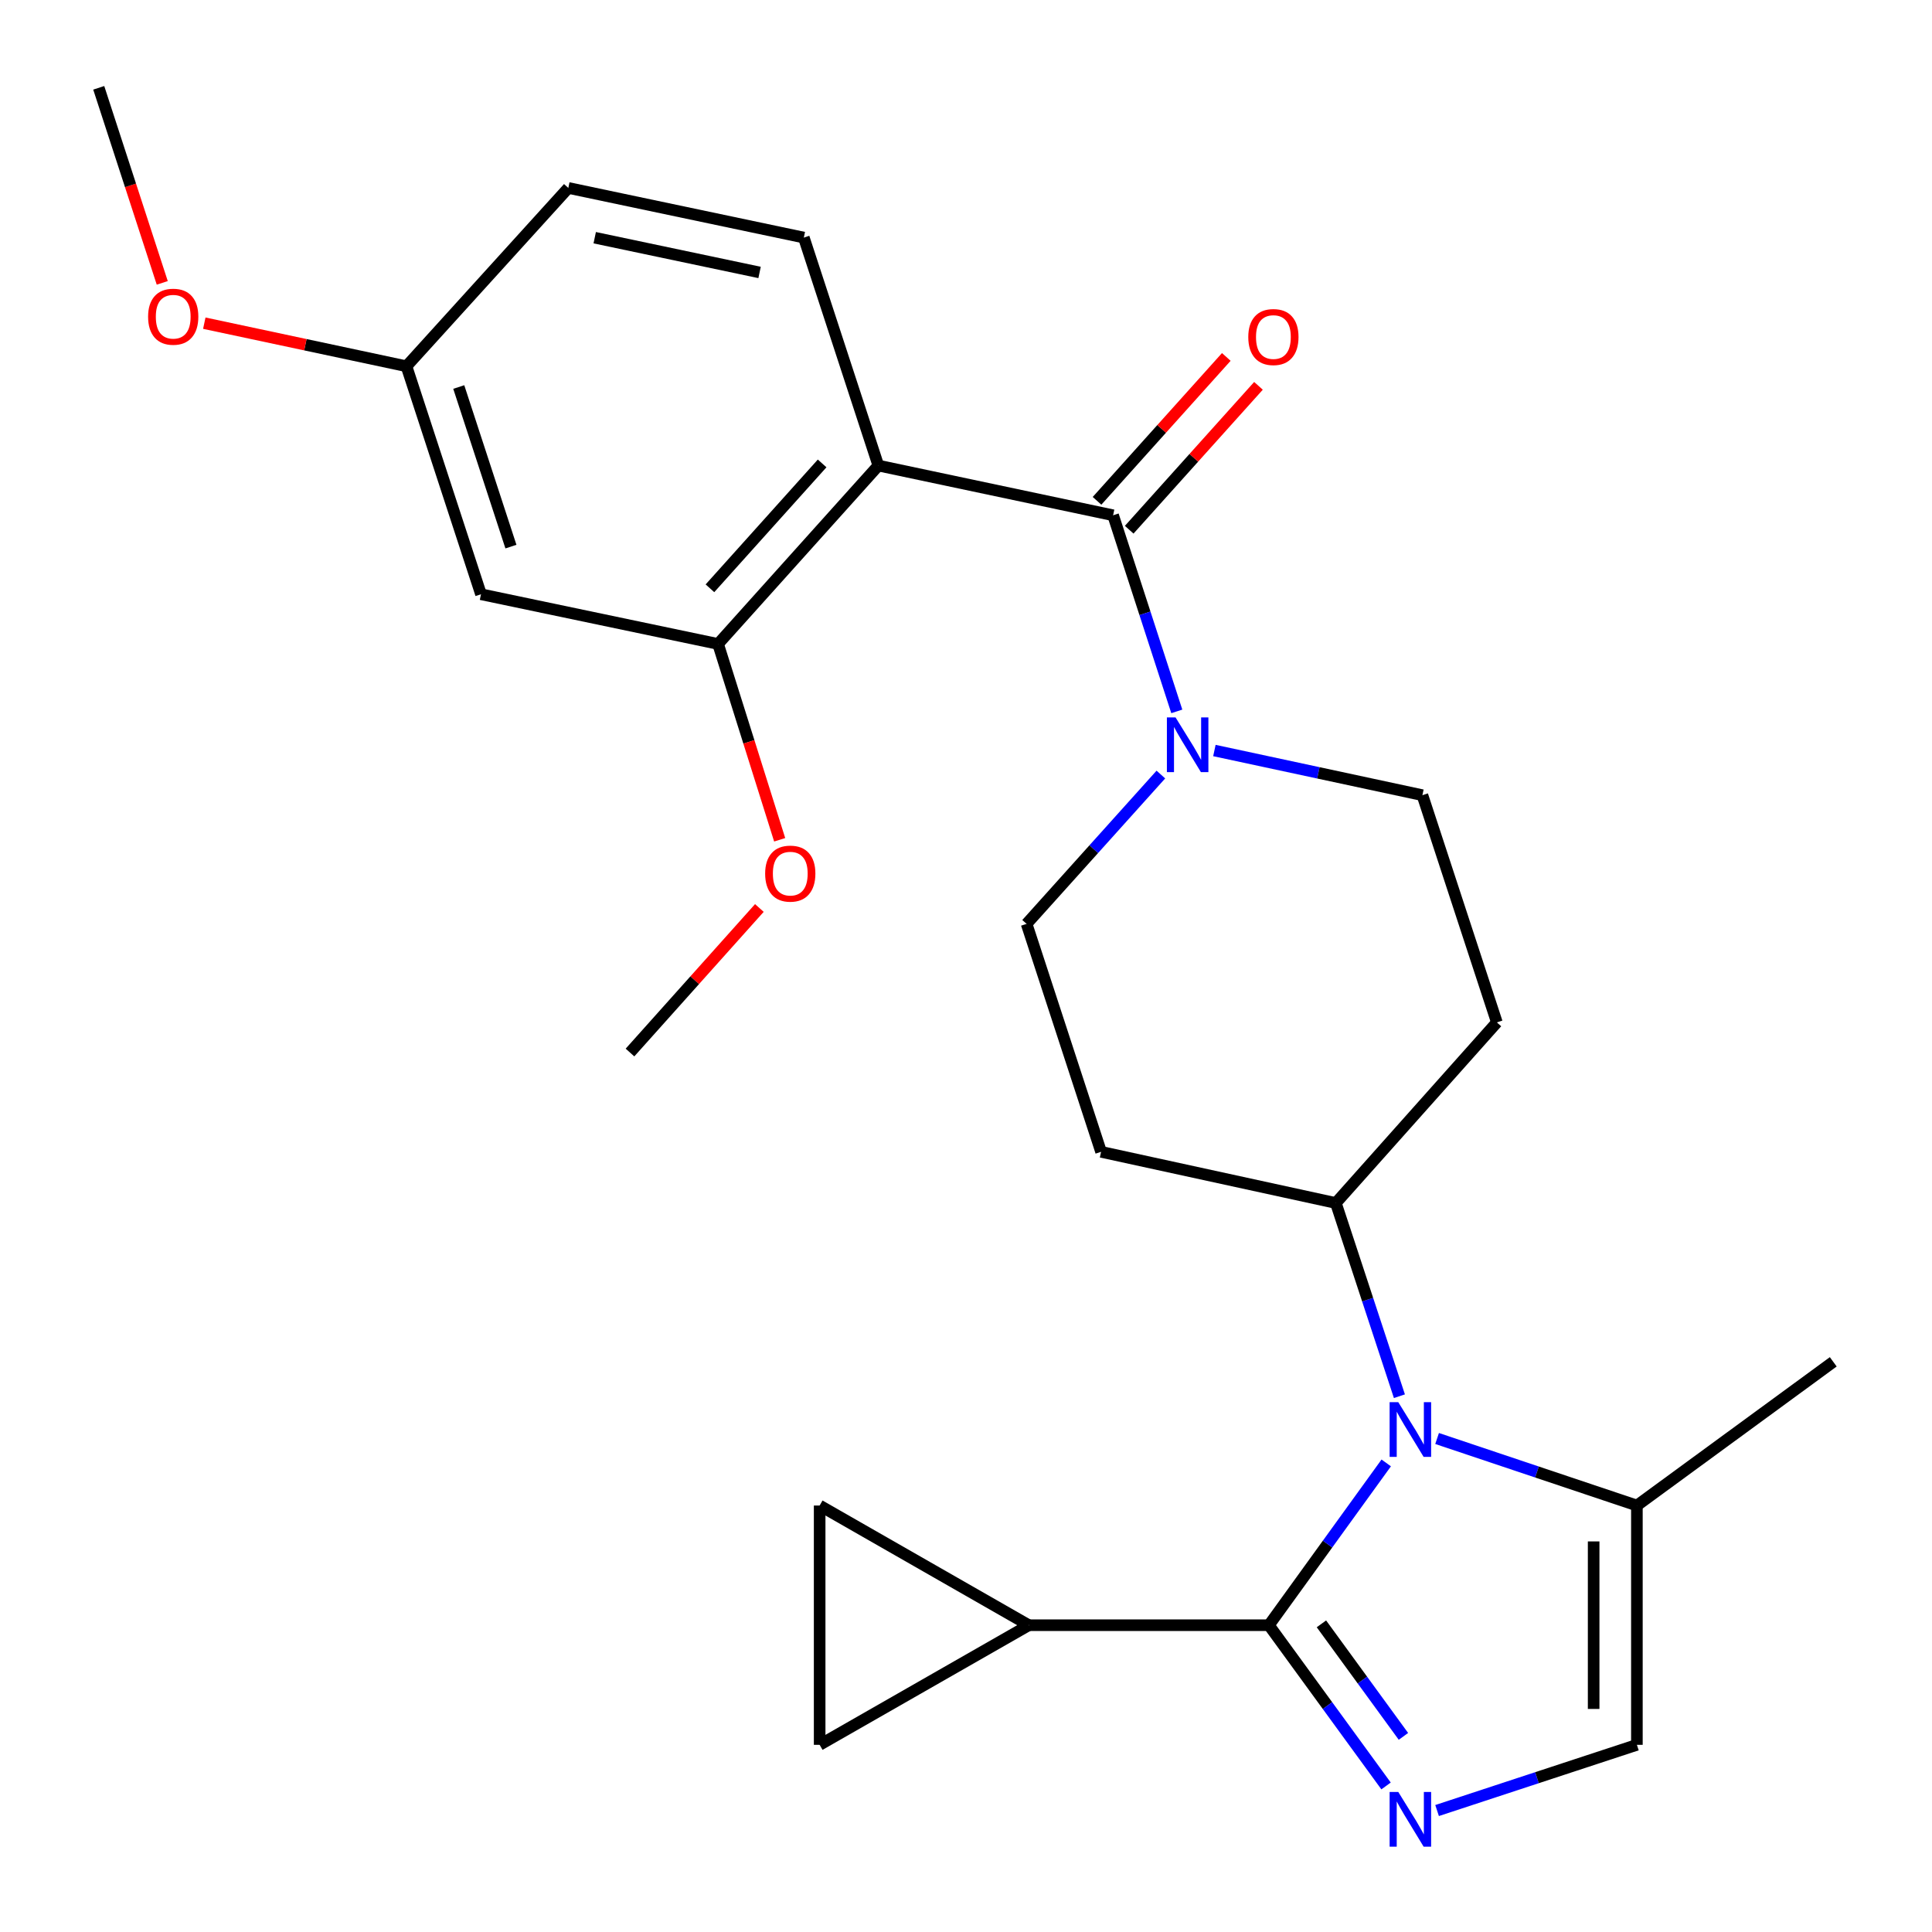 <?xml version='1.0' encoding='iso-8859-1'?>
<svg version='1.1' baseProfile='full'
              xmlns='http://www.w3.org/2000/svg'
                      xmlns:rdkit='http://www.rdkit.org/xml'
                      xmlns:xlink='http://www.w3.org/1999/xlink'
                  xml:space='preserve'
width='1000px' height='1000px' viewBox='0 0 1000 1000'>
<!-- END OF HEADER -->
<rect style='opacity:1.0;fill:#FFFFFF;stroke:none' width='1000' height='1000' x='0' y='0'> </rect>
<path class='bond-0' d='M 656.782,841.204 L 687.146,799.206' style='fill:none;fill-rule:evenodd;stroke:#000000;stroke-width:6px;stroke-linecap:butt;stroke-linejoin:miter;stroke-opacity:1' />
<path class='bond-0' d='M 687.146,799.206 L 717.509,757.208' style='fill:none;fill-rule:evenodd;stroke:#0000FF;stroke-width:6px;stroke-linecap:butt;stroke-linejoin:miter;stroke-opacity:1' />
<path class='bond-1' d='M 656.782,841.204 L 687.101,882.805' style='fill:none;fill-rule:evenodd;stroke:#000000;stroke-width:6px;stroke-linecap:butt;stroke-linejoin:miter;stroke-opacity:1' />
<path class='bond-1' d='M 687.101,882.805 L 717.421,924.407' style='fill:none;fill-rule:evenodd;stroke:#0000FF;stroke-width:6px;stroke-linecap:butt;stroke-linejoin:miter;stroke-opacity:1' />
<path class='bond-1' d='M 683.968,840.5 L 705.192,869.621' style='fill:none;fill-rule:evenodd;stroke:#000000;stroke-width:6px;stroke-linecap:butt;stroke-linejoin:miter;stroke-opacity:1' />
<path class='bond-1' d='M 705.192,869.621 L 726.415,898.742' style='fill:none;fill-rule:evenodd;stroke:#0000FF;stroke-width:6px;stroke-linecap:butt;stroke-linejoin:miter;stroke-opacity:1' />
<path class='bond-5' d='M 656.782,841.204 L 532.52,841.204' style='fill:none;fill-rule:evenodd;stroke:#000000;stroke-width:6px;stroke-linecap:butt;stroke-linejoin:miter;stroke-opacity:1' />
<path class='bond-6' d='M 743.838,744.564 L 795.545,761.912' style='fill:none;fill-rule:evenodd;stroke:#0000FF;stroke-width:6px;stroke-linecap:butt;stroke-linejoin:miter;stroke-opacity:1' />
<path class='bond-6' d='M 795.545,761.912 L 847.253,779.259' style='fill:none;fill-rule:evenodd;stroke:#000000;stroke-width:6px;stroke-linecap:butt;stroke-linejoin:miter;stroke-opacity:1' />
<path class='bond-11' d='M 724.332,722.678 L 707.88,672.677' style='fill:none;fill-rule:evenodd;stroke:#0000FF;stroke-width:6px;stroke-linecap:butt;stroke-linejoin:miter;stroke-opacity:1' />
<path class='bond-11' d='M 707.88,672.677 L 691.429,622.676' style='fill:none;fill-rule:evenodd;stroke:#000000;stroke-width:6px;stroke-linecap:butt;stroke-linejoin:miter;stroke-opacity:1' />
<path class='bond-7' d='M 743.831,937.129 L 795.542,920.126' style='fill:none;fill-rule:evenodd;stroke:#0000FF;stroke-width:6px;stroke-linecap:butt;stroke-linejoin:miter;stroke-opacity:1' />
<path class='bond-7' d='M 795.542,920.126 L 847.253,903.123' style='fill:none;fill-rule:evenodd;stroke:#000000;stroke-width:6px;stroke-linecap:butt;stroke-linejoin:miter;stroke-opacity:1' />
<path class='bond-2' d='M 454.633,240.975 L 576.146,266.705' style='fill:none;fill-rule:evenodd;stroke:#000000;stroke-width:6px;stroke-linecap:butt;stroke-linejoin:miter;stroke-opacity:1' />
<path class='bond-8' d='M 454.633,240.975 L 371.672,333.313' style='fill:none;fill-rule:evenodd;stroke:#000000;stroke-width:6px;stroke-linecap:butt;stroke-linejoin:miter;stroke-opacity:1' />
<path class='bond-8' d='M 425.537,239.865 L 367.465,304.502' style='fill:none;fill-rule:evenodd;stroke:#000000;stroke-width:6px;stroke-linecap:butt;stroke-linejoin:miter;stroke-opacity:1' />
<path class='bond-12' d='M 454.633,240.975 L 416.056,122.969' style='fill:none;fill-rule:evenodd;stroke:#000000;stroke-width:6px;stroke-linecap:butt;stroke-linejoin:miter;stroke-opacity:1' />
<path class='bond-3' d='M 576.146,266.705 L 592.628,317.459' style='fill:none;fill-rule:evenodd;stroke:#000000;stroke-width:6px;stroke-linecap:butt;stroke-linejoin:miter;stroke-opacity:1' />
<path class='bond-3' d='M 592.628,317.459 L 609.111,368.213' style='fill:none;fill-rule:evenodd;stroke:#0000FF;stroke-width:6px;stroke-linecap:butt;stroke-linejoin:miter;stroke-opacity:1' />
<path class='bond-18' d='M 584.472,274.186 L 617.928,236.948' style='fill:none;fill-rule:evenodd;stroke:#000000;stroke-width:6px;stroke-linecap:butt;stroke-linejoin:miter;stroke-opacity:1' />
<path class='bond-18' d='M 617.928,236.948 L 651.384,199.711' style='fill:none;fill-rule:evenodd;stroke:#FF0000;stroke-width:6px;stroke-linecap:butt;stroke-linejoin:miter;stroke-opacity:1' />
<path class='bond-18' d='M 567.821,259.225 L 601.277,221.988' style='fill:none;fill-rule:evenodd;stroke:#000000;stroke-width:6px;stroke-linecap:butt;stroke-linejoin:miter;stroke-opacity:1' />
<path class='bond-18' d='M 601.277,221.988 L 634.732,184.75' style='fill:none;fill-rule:evenodd;stroke:#FF0000;stroke-width:6px;stroke-linecap:butt;stroke-linejoin:miter;stroke-opacity:1' />
<path class='bond-4' d='M 628.57,388.468 L 682.403,400.027' style='fill:none;fill-rule:evenodd;stroke:#0000FF;stroke-width:6px;stroke-linecap:butt;stroke-linejoin:miter;stroke-opacity:1' />
<path class='bond-4' d='M 682.403,400.027 L 736.236,411.586' style='fill:none;fill-rule:evenodd;stroke:#000000;stroke-width:6px;stroke-linecap:butt;stroke-linejoin:miter;stroke-opacity:1' />
<path class='bond-28' d='M 600.866,400.904 L 566.115,439.549' style='fill:none;fill-rule:evenodd;stroke:#0000FF;stroke-width:6px;stroke-linecap:butt;stroke-linejoin:miter;stroke-opacity:1' />
<path class='bond-28' d='M 566.115,439.549 L 531.364,478.194' style='fill:none;fill-rule:evenodd;stroke:#000000;stroke-width:6px;stroke-linecap:butt;stroke-linejoin:miter;stroke-opacity:1' />
<path class='bond-9' d='M 532.52,841.204 L 424.252,779.259' style='fill:none;fill-rule:evenodd;stroke:#000000;stroke-width:6px;stroke-linecap:butt;stroke-linejoin:miter;stroke-opacity:1' />
<path class='bond-10' d='M 532.52,841.204 L 424.252,903.123' style='fill:none;fill-rule:evenodd;stroke:#000000;stroke-width:6px;stroke-linecap:butt;stroke-linejoin:miter;stroke-opacity:1' />
<path class='bond-23' d='M 847.253,779.259 L 948.894,704.879' style='fill:none;fill-rule:evenodd;stroke:#000000;stroke-width:6px;stroke-linecap:butt;stroke-linejoin:miter;stroke-opacity:1' />
<path class='bond-27' d='M 847.253,779.259 L 847.253,903.123' style='fill:none;fill-rule:evenodd;stroke:#000000;stroke-width:6px;stroke-linecap:butt;stroke-linejoin:miter;stroke-opacity:1' />
<path class='bond-27' d='M 824.868,797.839 L 824.868,884.543' style='fill:none;fill-rule:evenodd;stroke:#000000;stroke-width:6px;stroke-linecap:butt;stroke-linejoin:miter;stroke-opacity:1' />
<path class='bond-13' d='M 371.672,333.313 L 248.965,307.583' style='fill:none;fill-rule:evenodd;stroke:#000000;stroke-width:6px;stroke-linecap:butt;stroke-linejoin:miter;stroke-opacity:1' />
<path class='bond-21' d='M 371.672,333.313 L 387.615,383.991' style='fill:none;fill-rule:evenodd;stroke:#000000;stroke-width:6px;stroke-linecap:butt;stroke-linejoin:miter;stroke-opacity:1' />
<path class='bond-21' d='M 387.615,383.991 L 403.558,434.67' style='fill:none;fill-rule:evenodd;stroke:#FF0000;stroke-width:6px;stroke-linecap:butt;stroke-linejoin:miter;stroke-opacity:1' />
<path class='bond-26' d='M 424.252,779.259 L 424.252,903.123' style='fill:none;fill-rule:evenodd;stroke:#000000;stroke-width:6px;stroke-linecap:butt;stroke-linejoin:miter;stroke-opacity:1' />
<path class='bond-14' d='M 691.429,622.676 L 569.916,596.188' style='fill:none;fill-rule:evenodd;stroke:#000000;stroke-width:6px;stroke-linecap:butt;stroke-linejoin:miter;stroke-opacity:1' />
<path class='bond-15' d='M 691.429,622.676 L 774.776,529.194' style='fill:none;fill-rule:evenodd;stroke:#000000;stroke-width:6px;stroke-linecap:butt;stroke-linejoin:miter;stroke-opacity:1' />
<path class='bond-20' d='M 416.056,122.969 L 294.158,97.276' style='fill:none;fill-rule:evenodd;stroke:#000000;stroke-width:6px;stroke-linecap:butt;stroke-linejoin:miter;stroke-opacity:1' />
<path class='bond-20' d='M 393.155,141.019 L 307.826,123.033' style='fill:none;fill-rule:evenodd;stroke:#000000;stroke-width:6px;stroke-linecap:butt;stroke-linejoin:miter;stroke-opacity:1' />
<path class='bond-29' d='M 248.965,307.583 L 210.388,189.577' style='fill:none;fill-rule:evenodd;stroke:#000000;stroke-width:6px;stroke-linecap:butt;stroke-linejoin:miter;stroke-opacity:1' />
<path class='bond-29' d='M 264.455,282.926 L 237.451,200.322' style='fill:none;fill-rule:evenodd;stroke:#000000;stroke-width:6px;stroke-linecap:butt;stroke-linejoin:miter;stroke-opacity:1' />
<path class='bond-17' d='M 569.916,596.188 L 531.364,478.194' style='fill:none;fill-rule:evenodd;stroke:#000000;stroke-width:6px;stroke-linecap:butt;stroke-linejoin:miter;stroke-opacity:1' />
<path class='bond-16' d='M 774.776,529.194 L 736.236,411.586' style='fill:none;fill-rule:evenodd;stroke:#000000;stroke-width:6px;stroke-linecap:butt;stroke-linejoin:miter;stroke-opacity:1' />
<path class='bond-19' d='M 210.388,189.577 L 294.158,97.276' style='fill:none;fill-rule:evenodd;stroke:#000000;stroke-width:6px;stroke-linecap:butt;stroke-linejoin:miter;stroke-opacity:1' />
<path class='bond-22' d='M 210.388,189.577 L 158.066,178.426' style='fill:none;fill-rule:evenodd;stroke:#000000;stroke-width:6px;stroke-linecap:butt;stroke-linejoin:miter;stroke-opacity:1' />
<path class='bond-22' d='M 158.066,178.426 L 105.744,167.275' style='fill:none;fill-rule:evenodd;stroke:#FF0000;stroke-width:6px;stroke-linecap:butt;stroke-linejoin:miter;stroke-opacity:1' />
<path class='bond-24' d='M 393.047,469.973 L 359.564,507.381' style='fill:none;fill-rule:evenodd;stroke:#FF0000;stroke-width:6px;stroke-linecap:butt;stroke-linejoin:miter;stroke-opacity:1' />
<path class='bond-24' d='M 359.564,507.381 L 326.081,544.789' style='fill:none;fill-rule:evenodd;stroke:#000000;stroke-width:6px;stroke-linecap:butt;stroke-linejoin:miter;stroke-opacity:1' />
<path class='bond-25' d='M 83.982,146.414 L 67.544,95.934' style='fill:none;fill-rule:evenodd;stroke:#FF0000;stroke-width:6px;stroke-linecap:butt;stroke-linejoin:miter;stroke-opacity:1' />
<path class='bond-25' d='M 67.544,95.934 L 51.106,45.455' style='fill:none;fill-rule:evenodd;stroke:#000000;stroke-width:6px;stroke-linecap:butt;stroke-linejoin:miter;stroke-opacity:1' />
<path  class='atom-1' d='M 723.746 725.764
L 733.026 740.764
Q 733.946 742.244, 735.426 744.924
Q 736.906 747.604, 736.986 747.764
L 736.986 725.764
L 740.746 725.764
L 740.746 754.084
L 736.866 754.084
L 726.906 737.684
Q 725.746 735.764, 724.506 733.564
Q 723.306 731.364, 722.946 730.684
L 722.946 754.084
L 719.266 754.084
L 719.266 725.764
L 723.746 725.764
' fill='#0000FF'/>
<path  class='atom-2' d='M 723.746 927.515
L 733.026 942.515
Q 733.946 943.995, 735.426 946.675
Q 736.906 949.355, 736.986 949.515
L 736.986 927.515
L 740.746 927.515
L 740.746 955.835
L 736.866 955.835
L 726.906 939.435
Q 725.746 937.515, 724.506 935.315
Q 723.306 933.115, 722.946 932.435
L 722.946 955.835
L 719.266 955.835
L 719.266 927.515
L 723.746 927.515
' fill='#0000FF'/>
<path  class='atom-5' d='M 608.463 371.335
L 617.743 386.335
Q 618.663 387.815, 620.143 390.495
Q 621.623 393.175, 621.703 393.335
L 621.703 371.335
L 625.463 371.335
L 625.463 399.655
L 621.583 399.655
L 611.623 383.255
Q 610.463 381.335, 609.223 379.135
Q 608.023 376.935, 607.663 376.255
L 607.663 399.655
L 603.983 399.655
L 603.983 371.335
L 608.463 371.335
' fill='#0000FF'/>
<path  class='atom-19' d='M 646.108 174.447
Q 646.108 167.647, 649.468 163.847
Q 652.828 160.047, 659.108 160.047
Q 665.388 160.047, 668.748 163.847
Q 672.108 167.647, 672.108 174.447
Q 672.108 181.327, 668.708 185.247
Q 665.308 189.127, 659.108 189.127
Q 652.868 189.127, 649.468 185.247
Q 646.108 181.367, 646.108 174.447
M 659.108 185.927
Q 663.428 185.927, 665.748 183.047
Q 668.108 180.127, 668.108 174.447
Q 668.108 168.887, 665.748 166.087
Q 663.428 163.247, 659.108 163.247
Q 654.788 163.247, 652.428 166.047
Q 650.108 168.847, 650.108 174.447
Q 650.108 180.167, 652.428 183.047
Q 654.788 185.927, 659.108 185.927
' fill='#FF0000'/>
<path  class='atom-22' d='M 396.042 452.183
Q 396.042 445.383, 399.402 441.583
Q 402.762 437.783, 409.042 437.783
Q 415.322 437.783, 418.682 441.583
Q 422.042 445.383, 422.042 452.183
Q 422.042 459.063, 418.642 462.983
Q 415.242 466.863, 409.042 466.863
Q 402.802 466.863, 399.402 462.983
Q 396.042 459.103, 396.042 452.183
M 409.042 463.663
Q 413.362 463.663, 415.682 460.783
Q 418.042 457.863, 418.042 452.183
Q 418.042 446.623, 415.682 443.823
Q 413.362 440.983, 409.042 440.983
Q 404.722 440.983, 402.362 443.783
Q 400.042 446.583, 400.042 452.183
Q 400.042 457.903, 402.362 460.783
Q 404.722 463.663, 409.042 463.663
' fill='#FF0000'/>
<path  class='atom-23' d='M 76.658 163.926
Q 76.658 157.126, 80.018 153.326
Q 83.378 149.526, 89.658 149.526
Q 95.938 149.526, 99.298 153.326
Q 102.658 157.126, 102.658 163.926
Q 102.658 170.806, 99.258 174.726
Q 95.858 178.606, 89.658 178.606
Q 83.418 178.606, 80.018 174.726
Q 76.658 170.846, 76.658 163.926
M 89.658 175.406
Q 93.978 175.406, 96.298 172.526
Q 98.658 169.606, 98.658 163.926
Q 98.658 158.366, 96.298 155.566
Q 93.978 152.726, 89.658 152.726
Q 85.338 152.726, 82.978 155.526
Q 80.658 158.326, 80.658 163.926
Q 80.658 169.646, 82.978 172.526
Q 85.338 175.406, 89.658 175.406
' fill='#FF0000'/>
</svg>
